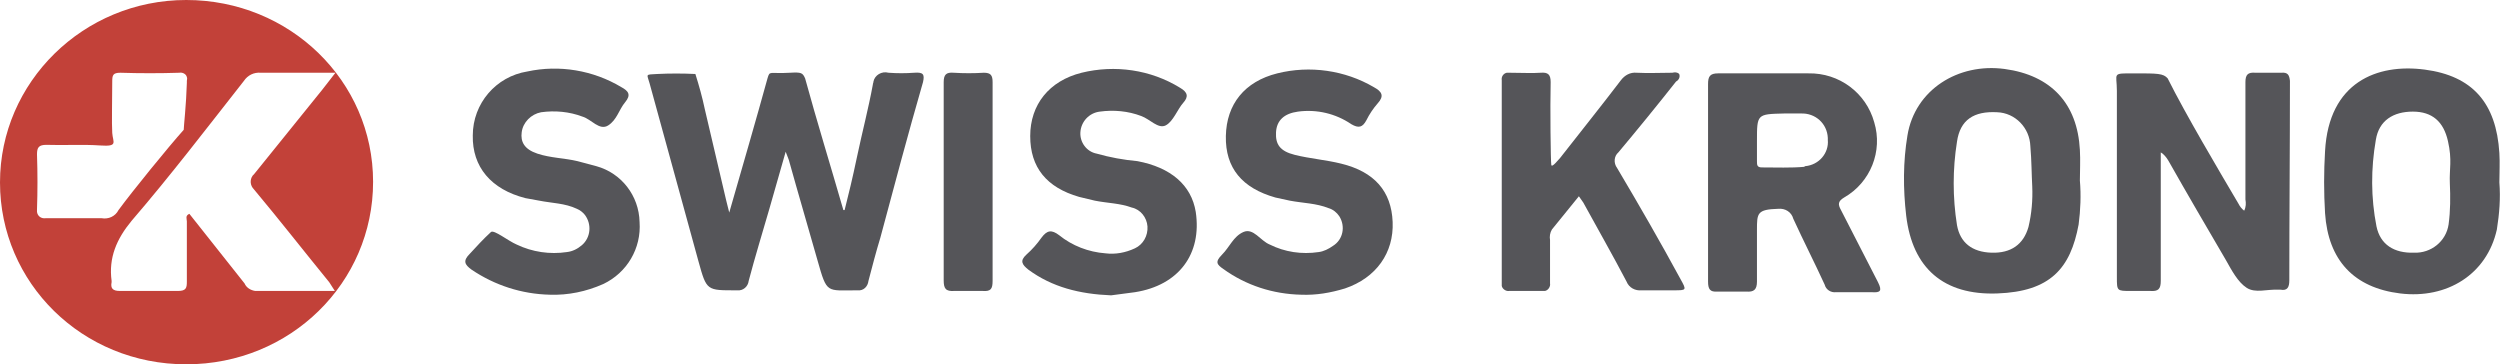 <?xml version="1.0" encoding="utf-8"?>
<!-- Generator: Adobe Illustrator 23.0.3, SVG Export Plug-In . SVG Version: 6.00 Build 0)  -->
<svg version="1.1" id="Capa_1" xmlns="http://www.w3.org/2000/svg" xmlns:xlink="http://www.w3.org/1999/xlink" x="0px" y="0px"
	 viewBox="0 0 398.7 58.1" style="enable-background:new 0 0 398.7 58.1;" xml:space="preserve">
<style type="text/css">
	.st0{fill:#555559;}
	.st1{fill:#C24139;}
</style>
<title>swiskrono</title>
<g id="dtsROw">
	<path class="st0" d="M145.8,11.6c-1.4,0.1-2.7,0.1-4.1,0c-1.1-0.3-2.2,0.4-2.4,1.4c0,0.2-0.1,0.3-0.1,0.5
		c-0.7,3.8-1.7,7.6-2.5,11.4s-1.3,5.8-2,8.6h-0.2c-1.9-6.6-4.3-14.4-6.1-21c-0.4-0.9-0.6-1-2.4-0.9c-3.4,0.2-3.2-0.4-3.6,0.9
		c-1.7,6.2-4.2,14.8-6.1,21.4c-0.2-0.9-0.4-1.5-0.5-2c-1.1-4.8-2.3-9.7-3.4-14.5c-0.4-1.9-0.9-3.7-1.5-5.6c-2-0.1-4.1-0.1-6.1,0
		s-1.6,0-1.2,1.5l7.8,28.4c1.3,4.7,1.3,4.6,6.1,4.6h0.1c0.9,0.1,1.7-0.6,1.8-1.5c1-3.8,2.2-7.7,3.3-11.5l2.6-9.1l0.5,1.3
		c1.5,5.4,3.1,10.8,4.6,16.1s1.4,4.7,6.3,4.7h0.1c0.9,0.1,1.6-0.6,1.7-1.5c0,0,0,0,0,0l0,0c0.6-2.3,1.2-4.6,1.9-6.9
		c2.2-8.2,4.4-16.5,6.8-24.8C147.5,11.8,147.2,11.5,145.8,11.6z"/>
	<path class="st0" d="M293.6,33.5c-0.5-0.9-0.5-1.4,0.5-2c4.2-2.4,6.2-7.4,4.8-12c-1.3-4.7-5.6-7.9-10.5-7.8H274
		c-1.3,0-1.6,0.5-1.6,1.7v31.5c0,1.2,0.3,1.7,1.5,1.6h4.6c1.2,0.1,1.7-0.3,1.7-1.6v-8.2c0-2.7,0-3.3,3.4-3.4
		c1.1-0.1,2.1,0.5,2.4,1.6c1.6,3.5,3.4,7,5,10.5c0.2,0.8,1,1.3,1.8,1.2h5.7c1.4,0.1,1.7-0.2,1-1.6L293.6,33.5z M287.8,26.6
		c-2.2,0.2-4.5,0.1-6.8,0.1c-0.8,0-0.8-0.4-0.8-1v-3.2c0-4.3,0-4.3,4.3-4.4h2.7c2.3-0.1,4.2,1.6,4.3,3.9c0,0,0,0,0,0l0,0v0.3
		c0.2,2.1-1.4,4-3.6,4.2c0,0,0,0,0,0h-0.1V26.6z"/>
	<path class="st0" d="M363.8,11.6h-4.1c-1.2-0.1-1.6,0.3-1.6,1.5v18.7c0.1,0.6,0.1,1.2-0.2,1.8c-0.4-0.3-0.7-0.7-0.9-1.1
		c-3.3-5.6-8.4-14.2-11.3-20c-0.7-0.8-1.6-0.8-5.3-0.8s-2.8-0.1-2.8,2.8v29.7c0,2.2,0,2.2,2.2,2.2h3.1c1.3,0.1,1.7-0.3,1.7-1.6V24.3
		c0.5,0.3,0.9,0.8,1.2,1.3c3,5.3,6.1,10.6,9.2,15.9c0.9,1.6,1.9,3.5,3.3,4.4s3.2,0.2,5.1,0.3h0.3c1.1,0.2,1.4-0.4,1.4-1.5
		c0-10.6,0.1-21.1,0.1-31.8C365.1,12,364.9,11.5,363.8,11.6z"/>
	<path class="st0" d="M398.6,29.1c0-1.5,0.1-3.1,0-4.7c-0.5-8-4.3-12.3-11.9-13.3s-15.3,2-15.9,13c-0.2,3.3-0.2,6.6,0,9.9
		c0.5,7.5,4.6,11.9,12,12.8s13.8-3,15.4-10.2C398.6,34.1,398.8,31.6,398.6,29.1z M390.5,35.8c-0.4,2.7-2.8,4.6-5.5,4.5
		c-3.2,0.1-5.4-1.3-6-4.2c-0.9-4.6-0.9-9.2-0.1-13.8c0.5-3.1,2.8-4.5,5.9-4.5s4.9,1.6,5.6,4.7s0.2,4.4,0.3,6.7l0,0
		C390.8,31.4,390.8,33.6,390.5,35.8z"/>
	<path class="st0" d="M331.7,23.9c-0.4-7.4-4.6-11.9-12-12.9s-14.3,3.3-15.5,10.6c-0.7,4.2-0.7,8.5-0.2,12.8c1,8.4,6,12.7,14.5,12.4
		s11.7-4,13-11c0.3-2.3,0.4-4.7,0.2-7C331.7,27.3,331.8,25.6,331.7,23.9z M323.5,36.2c-0.8,2.8-2.8,4.2-5.9,4.1s-5-1.6-5.5-4.4
		c-0.7-4.4-0.7-8.9,0-13.3c0.5-3.5,2.7-4.9,6.4-4.7c2.9,0.1,5.2,2.5,5.3,5.4c0.2,2.3,0.2,4.6,0.3,6.4l0,0
		C324.2,31.9,324,34.1,323.5,36.2z"/>
	<path class="st0" d="M257.9,26.8c-0.6-0.8-0.5-1.9,0.2-2.5c3.1-3.7,6.2-7.5,9.2-11.3c0.4-0.2,0.7-0.7,0.5-1.2
		c-0.3-0.3-0.7-0.3-1.1-0.2c-1.9,0-3.8,0.1-5.7,0c-1-0.1-1.9,0.4-2.5,1.2c-3.2,4.2-6.5,8.3-9.7,12.4c-0.3,0.3-1.3,1.6-1.4,1.1
		s-0.2-9.3-0.1-13.2c0-1.2-0.4-1.6-1.6-1.5s-3.3,0-5,0h-0.4c-0.5,0.1-0.9,0.6-0.8,1.2c0,0,0,0,0,0l0,0v32.8c0.1,0.5,0.7,0.9,1.2,0.8
		h5.7c0.5-0.1,0.9-0.7,0.8-1.2v-6.9c-0.1-0.6,0-1.2,0.3-1.7l4.3-5.3l0.7,1c2.3,4.2,4.7,8.4,6.9,12.6c0.4,1,1.4,1.5,2.4,1.4h5.1
		c2.1,0,2.1,0,1.1-1.8C264.8,38.6,261.4,32.7,257.9,26.8z"/>
	<path class="st0" d="M95.1,26.5l-3-0.8c-2.1-0.5-4.3-0.5-6.4-1.2s-2.7-1.9-2.5-3.4c0.2-1.6,1.5-2.9,3.1-3.2
		c2.2-0.3,4.5-0.1,6.6,0.7c1.4,0.4,2.7,2.3,4.1,1.4s1.7-2.5,2.7-3.7s0.5-1.8-0.6-2.4c-4.5-2.7-9.9-3.6-15-2.5
		c-5,0.8-8.7,5.1-8.7,10.2c-0.1,5,2.9,8.6,8.4,10L86,32c2,0.4,4.1,0.4,6,1.3c0.5,0.2,1,0.6,1.3,1c1.1,1.5,0.9,3.6-0.5,4.8
		c-0.7,0.6-1.5,1-2.4,1.1c-2.7,0.4-5.5,0-8-1.2c-1.4-0.6-3.6-2.4-4.1-2c-1.2,1.1-2.3,2.3-3.4,3.5c-1.1,1.1-0.8,1.7,0.3,2.5
		c3.7,2.5,8,3.9,12.5,4c2.9,0.1,5.8-0.5,8.5-1.7c3.8-1.8,6.1-5.7,5.8-9.9C101.9,31.2,99.1,27.6,95.1,26.5z"/>
	<path class="st0" d="M181.4,25.7c-2.2-0.2-4.4-0.6-6.5-1.2c-1.6-0.3-2.7-1.8-2.6-3.4c0.1-1.7,1.4-3.1,3.1-3.3
		c2.2-0.3,4.5-0.1,6.6,0.7c1.4,0.5,2.7,2.1,3.9,1.5s1.9-2.6,2.8-3.6s0.7-1.7-0.5-2.4c-4.7-2.9-10.4-3.7-15.7-2.4
		c-5.2,1.3-8.2,5.1-8.2,10.1s2.6,8.2,7.8,9.7l2.5,0.6c2,0.4,4,0.4,5.9,1.1c1.4,0.3,2.4,1.6,2.5,3c0.1,1.5-0.7,2.9-2,3.5
		c-1.5,0.7-3.1,1-4.7,0.8c-2.7-0.2-5.3-1.2-7.4-2.9c-1.2-0.9-1.9-0.8-2.8,0.4c-0.7,1-1.5,1.9-2.4,2.7c-1.1,1-0.7,1.6,0.3,2.4
		c3.8,2.8,8.2,3.9,13.2,4.1l3.8-0.5c7-1.1,10.7-6.1,9.7-12.8C190,29.5,186.7,26.7,181.4,25.7z"/>
	<path class="st0" d="M213.9,26.1c-2.4-0.6-5-0.8-7.4-1.4s-3.1-1.7-3-3.6s1.3-3,3.5-3.3c3-0.4,6,0.3,8.5,2c1.2,0.7,1.8,0.5,2.4-0.6
		c0.5-1,1.1-1.9,1.8-2.7c1.1-1.2,0.7-1.9-0.6-2.6c-4.6-2.7-10.2-3.5-15.4-2.2c-5.2,1.3-8.1,4.9-8.2,10s2.6,8.3,7.9,9.8l2.3,0.5
		c2.1,0.4,4.2,0.4,6.2,1.2c0.7,0.2,1.3,0.7,1.7,1.3c1,1.6,0.6,3.7-1,4.7c-0.7,0.5-1.5,0.9-2.3,1c-2.7,0.4-5.4,0-7.8-1.2
		c-1.5-0.6-2.6-2.7-4.2-2s-2.2,2.4-3.4,3.6s-0.8,1.6,0.2,2.3c3.6,2.6,7.9,4,12.4,4.1c2.4,0.1,4.7-0.3,7-1c5-1.7,7.8-5.7,7.6-10.6
		S219.2,27.4,213.9,26.1z"/>
	<path class="st0" d="M156.9,11.6c-1.6,0.1-3.2,0.1-4.8,0c-1.2-0.1-1.6,0.3-1.6,1.5v31.6c0,1.3,0.3,1.8,1.7,1.7h4.5
		c1.3,0.1,1.6-0.3,1.6-1.6V13.1C158.3,12,158,11.6,156.9,11.6z"/>
	<path class="st1" d="M29.7,0C13.3,0,0,13.1,0,29.1s13.1,29,29.7,29s29.8-13,29.8-29.1S46.2,0,29.7,0z M16.2,34.8H7.3
		c-0.7,0.1-1.3-0.3-1.4-1c0-0.1,0-0.3,0-0.4c0.1-2.9,0.1-5.8,0-8.8c0-1.1,0.3-1.5,1.5-1.5c2.9,0.1,5.7-0.1,8.6,0.1s2-0.5,1.9-2
		s0-5.5,0-8.2c0-1,0.1-1.4,1.3-1.4c3.1,0.1,6.3,0.1,9.4,0c0.5-0.1,1.1,0.2,1.2,0.7c0.1,0.2,0,0.4,0,0.6v0.3c-0.1,3.5-0.5,7-0.5,7.5
		c-2.5,2.8-8.2,9.8-10.4,12.8C18.4,34.5,17.3,35,16.2,34.8z M53.4,46.4H40.7c-0.7-0.1-1.4-0.5-1.7-1.2l-8.8-11.1
		c-0.7,0.3-0.4,0.8-0.4,1.2v9.6c0,1-0.1,1.5-1.4,1.5h-9.3c-1.1,0-1.5-0.4-1.3-1.4v-0.2c-0.5-3.7,0.8-6.7,3.2-9.6
		c6.2-7.2,12-14.8,17.9-22.3c0.6-0.9,1.6-1.4,2.7-1.3h11.9l-2.1,2.7L40.5,27.8L40.3,28c-0.5,0.7-0.4,1.6,0.2,2.2
		c4.1,4.9,8,9.9,12,14.8L53.4,46.4L53.4,46.4z"/>
</g>
</svg>
